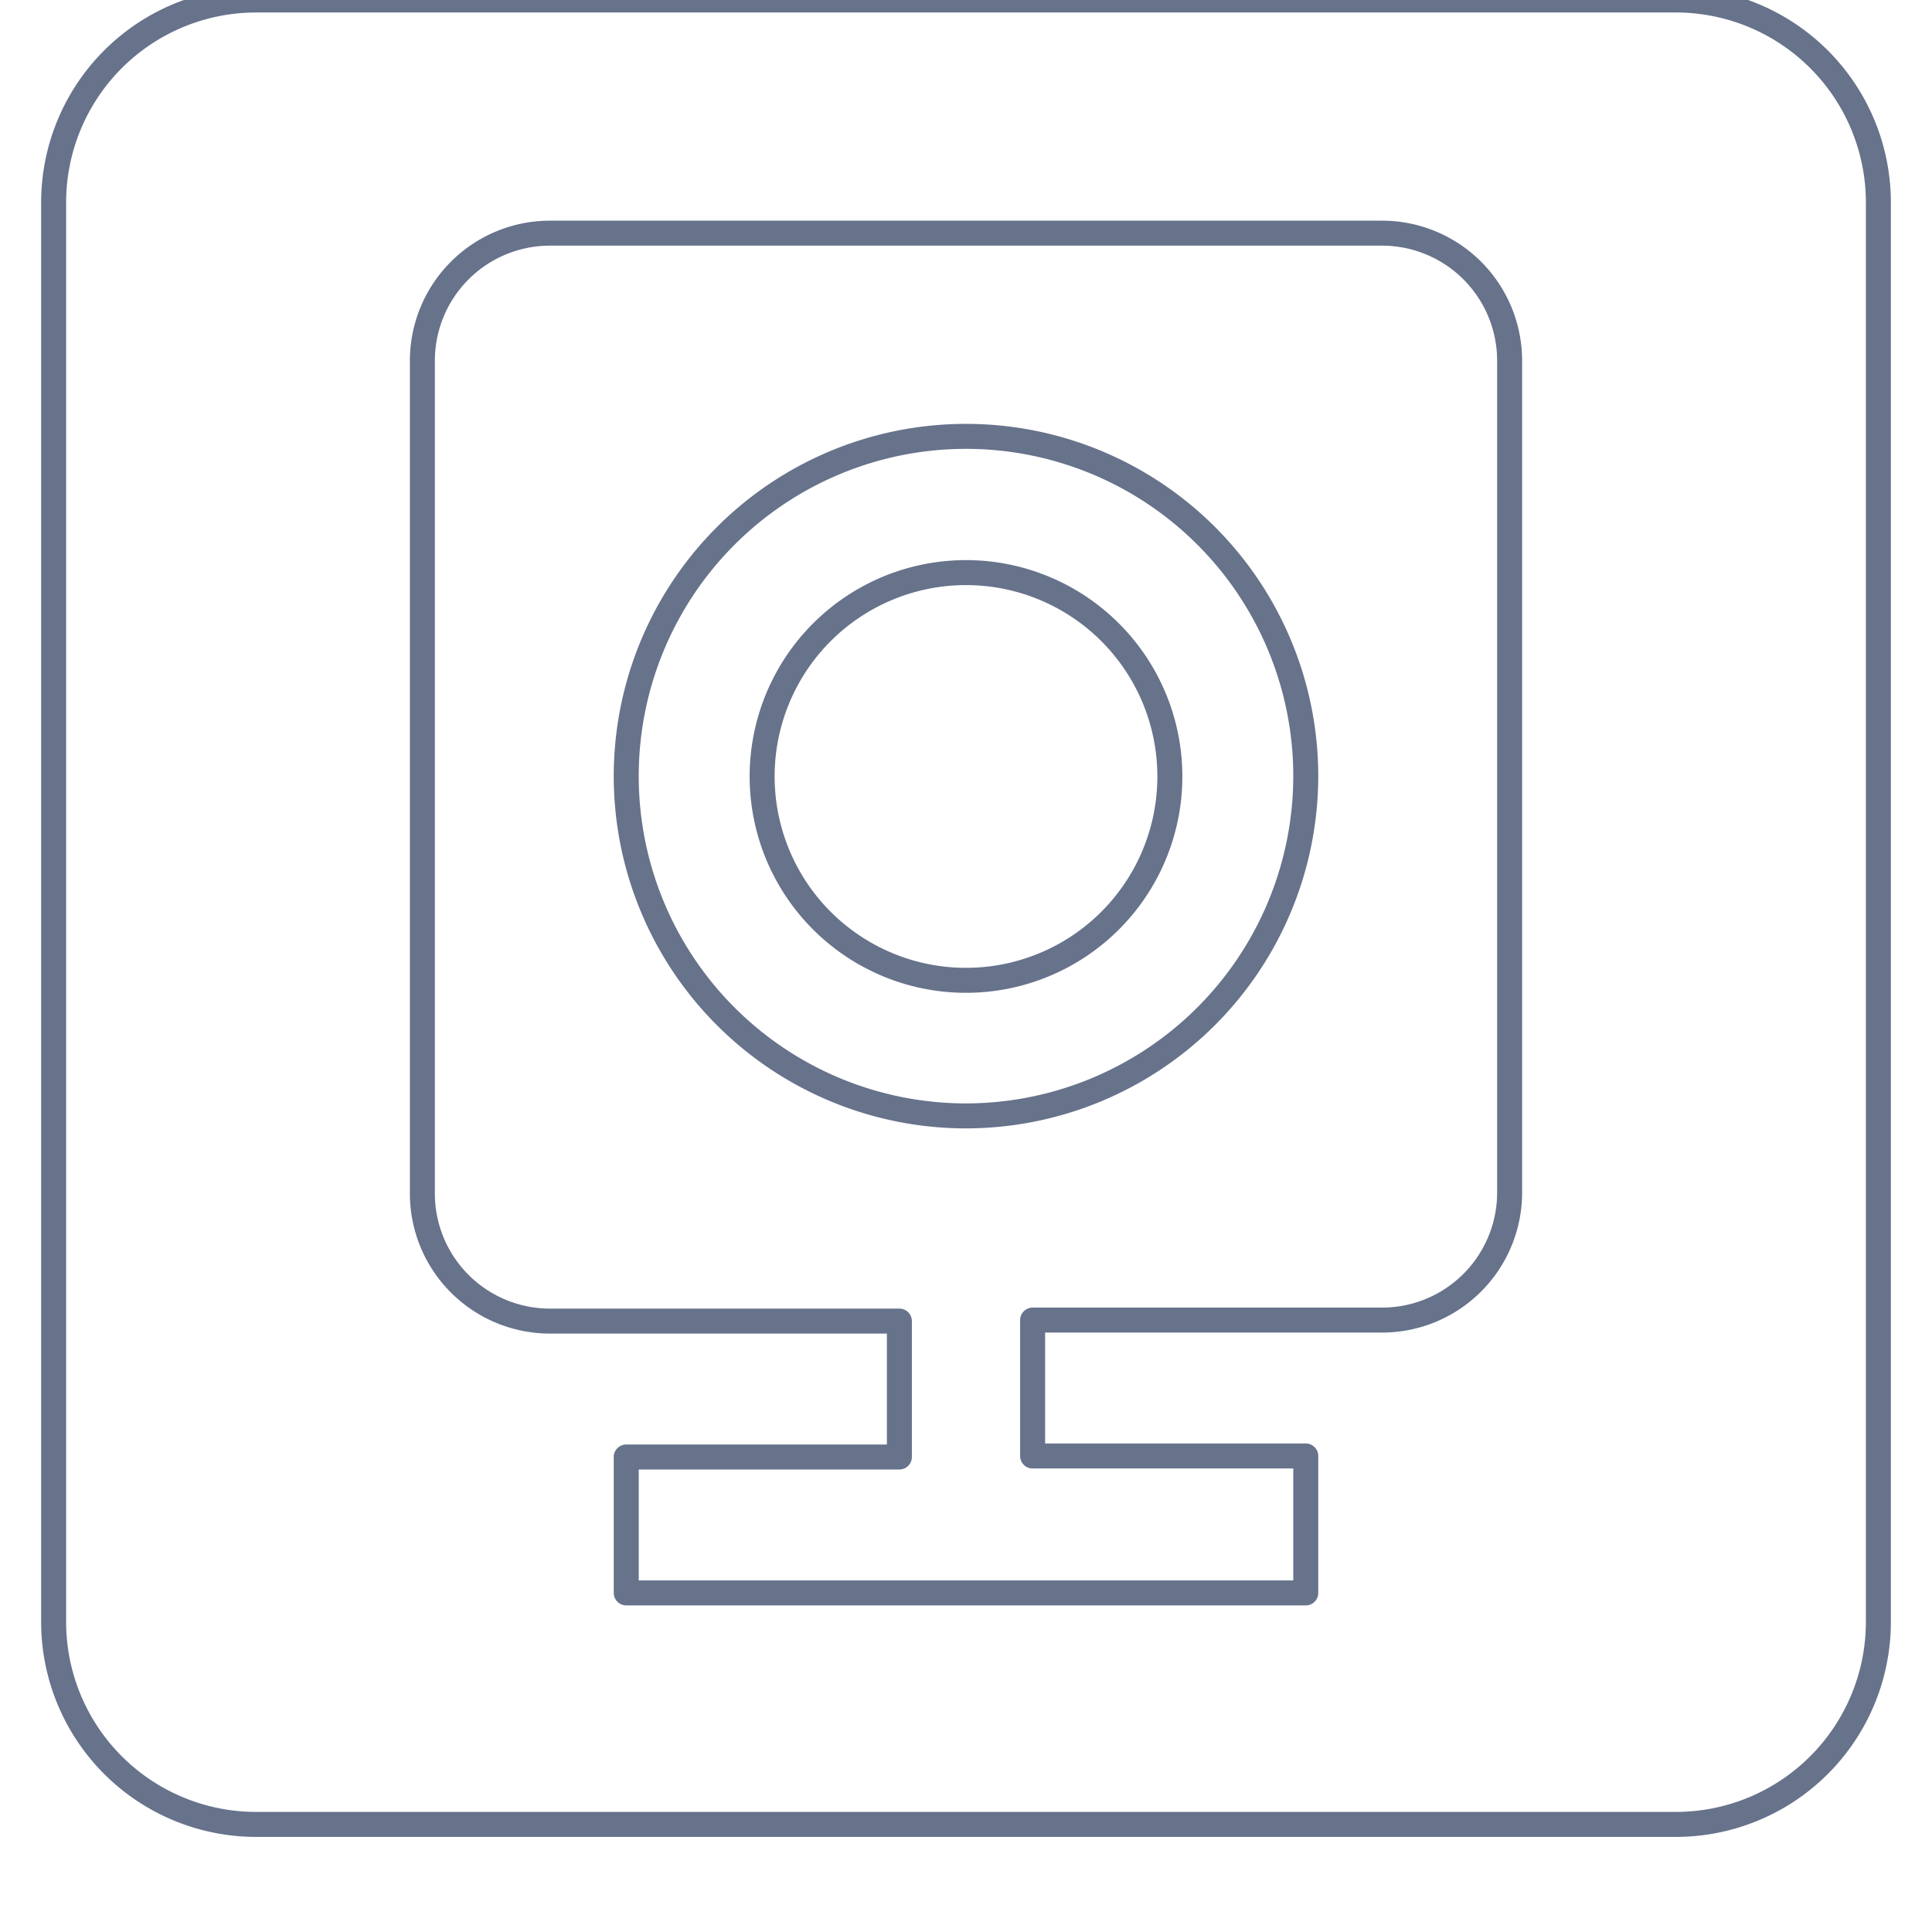 <svg id="Слой_1" data-name="Слой 1" xmlns="http://www.w3.org/2000/svg" viewBox="0 0 58 58"><defs><style>.cls-1{fill:none;stroke:#67728b;stroke-linejoin:round;stroke-width:0.75px;}</style></defs><path class="cls-1" d="M50.31,54.77H7.69A6.08,6.08,0,0,1,1.61,48.7V6.08A6.08,6.08,0,0,1,7.69,0H50.31a6.08,6.08,0,0,1,6.08,6.08V48.7A6.08,6.08,0,0,1,50.31,54.77ZM29,33.5A10.2,10.2,0,1,1,39.2,23.3,10.21,10.21,0,0,1,29,33.5ZM41.5,7h-25a3.83,3.83,0,0,0-3.82,3.83v25a3.83,3.83,0,0,0,3.82,3.83H27v4.08H18.8v4.08H39.2V43.71H31V39.63H41.5a3.83,3.83,0,0,0,3.82-3.83v-25A3.83,3.83,0,0,0,41.5,7ZM29,17.19a6.12,6.12,0,1,1-6.12,6.11A6.12,6.12,0,0,1,29,17.19Z"/></svg>